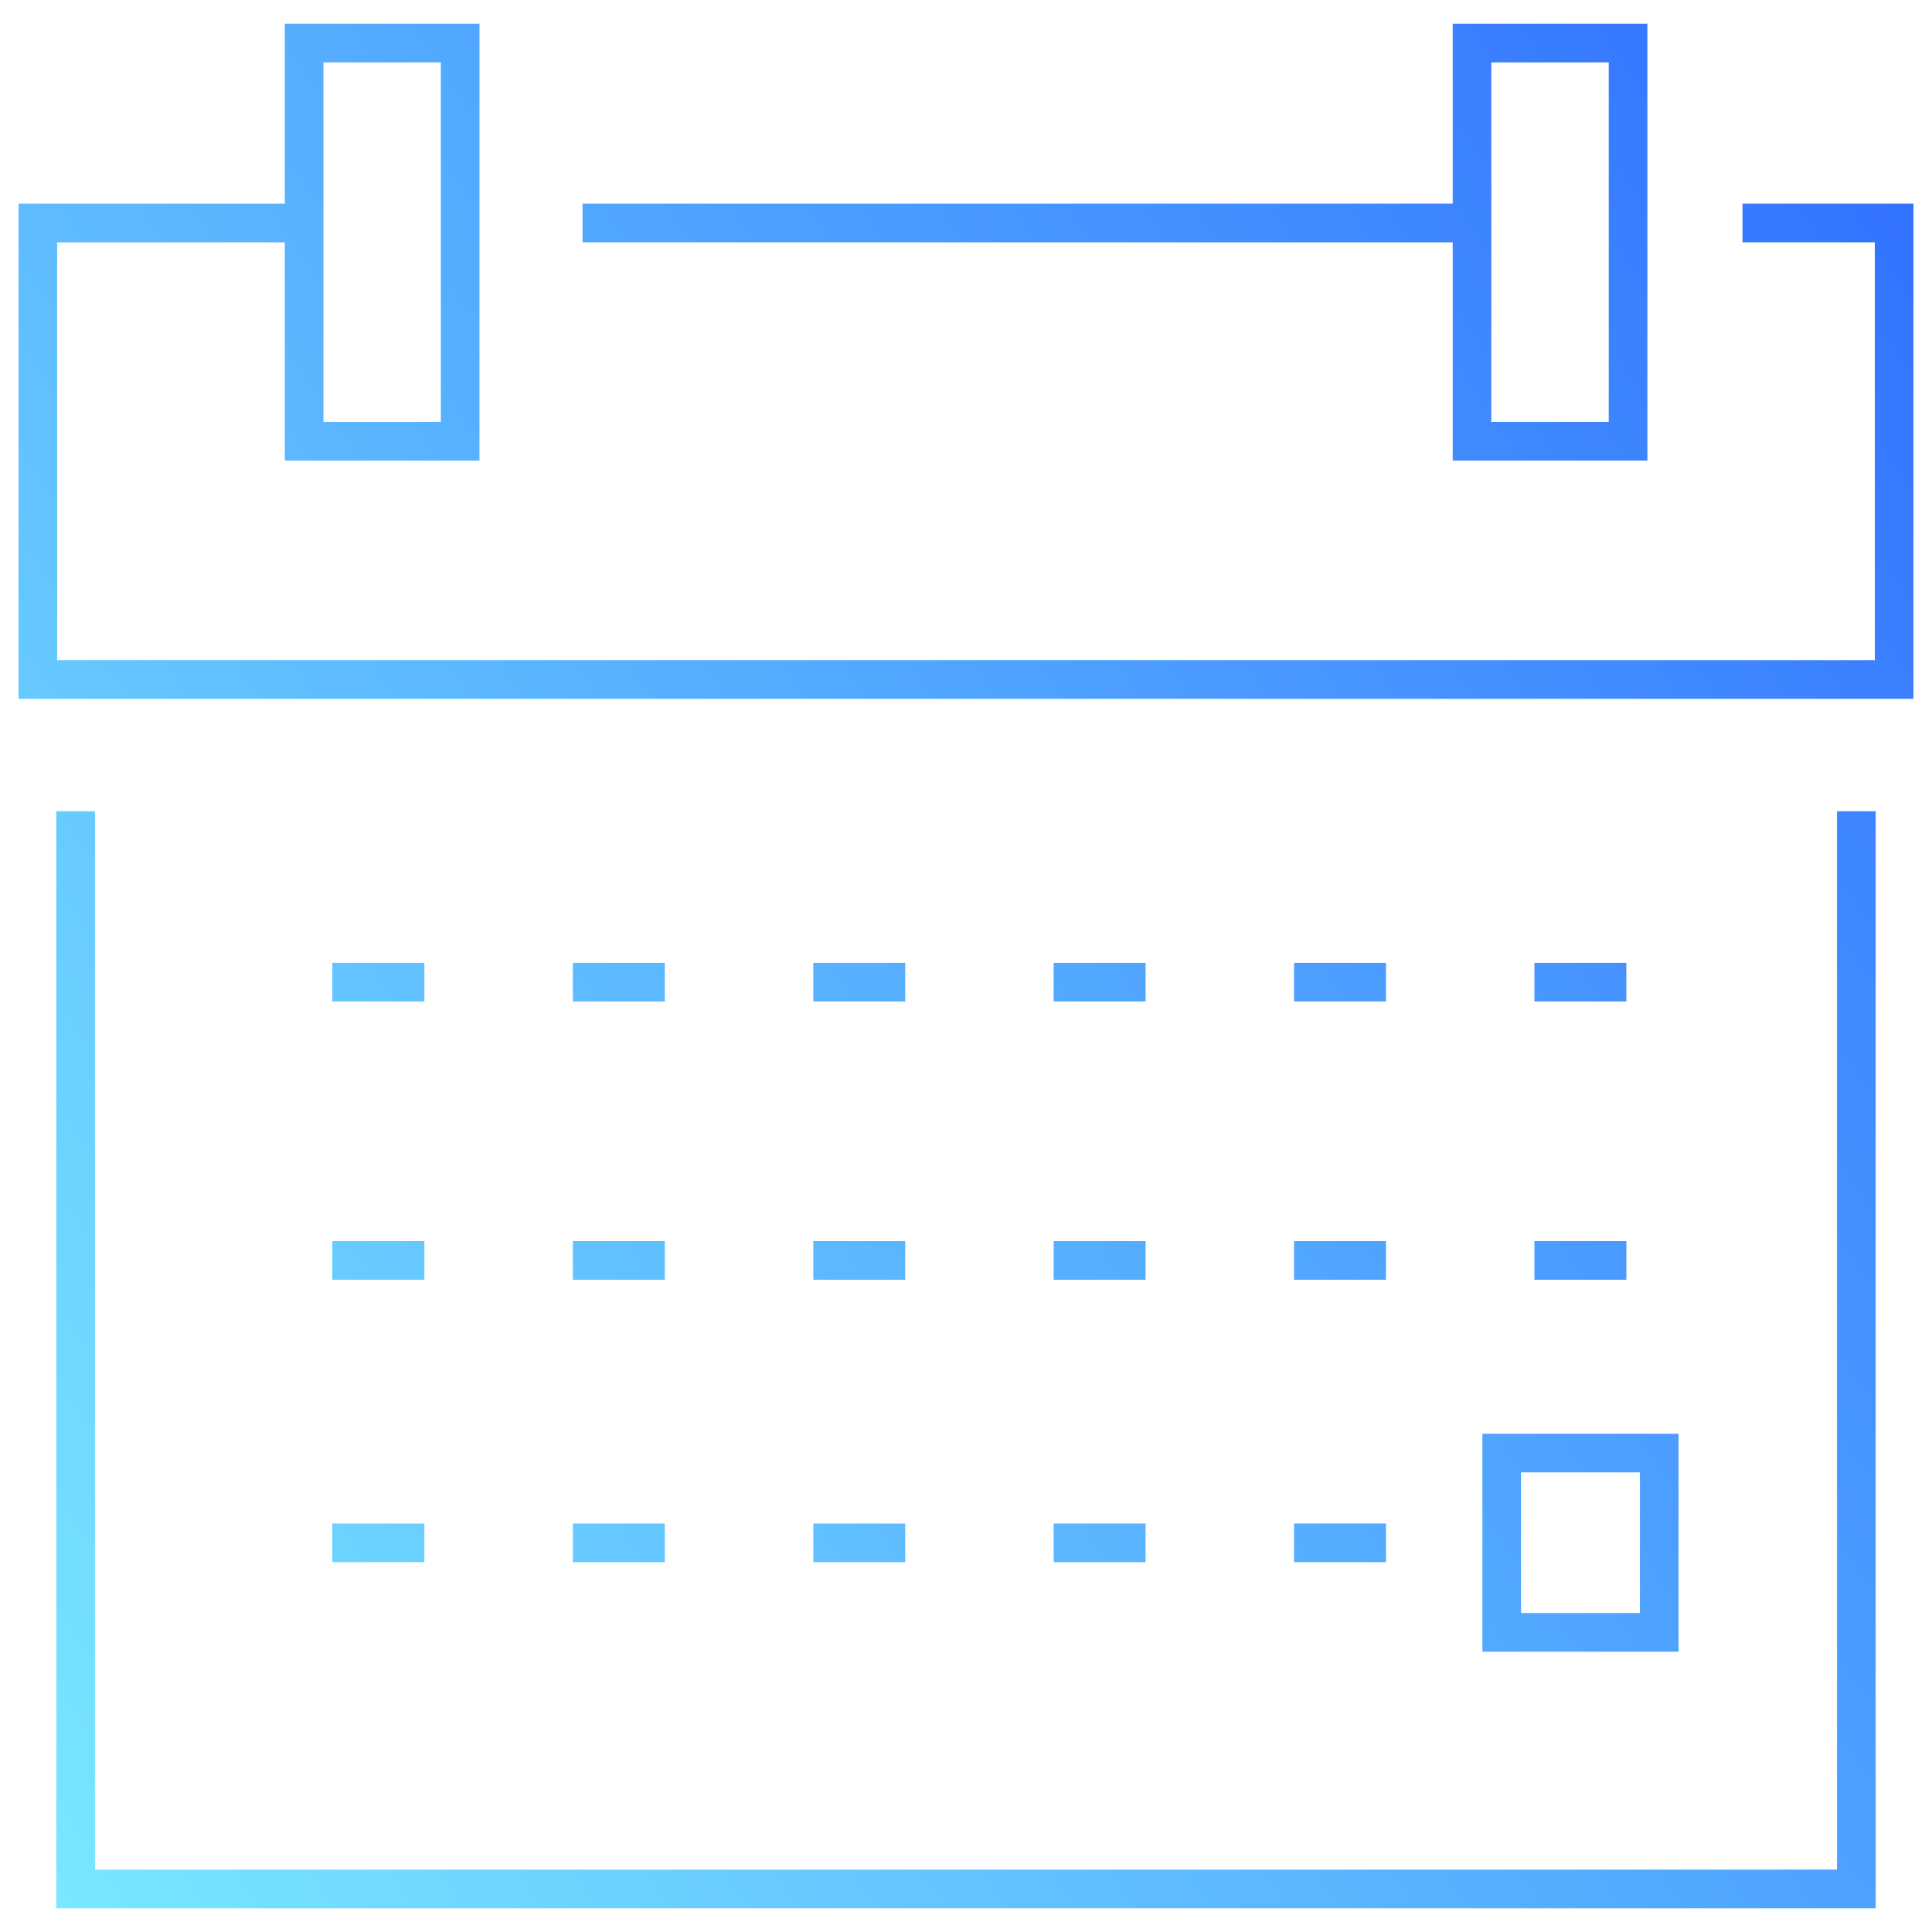 <?xml version="1.0" encoding="UTF-8"?> <svg xmlns="http://www.w3.org/2000/svg" width="50" height="50" viewBox="0 0 50 50" fill="none"><g clip-path="url(#clip0_1928_16464)"><path d="M2.458 48.386H47.542V20.995H48.542V49.386H1.458V20.995H2.458V48.386ZM43.441 42.746H38.364V37.105H43.441V42.746ZM39.364 41.746H42.441V38.105H39.364V41.746ZM10.983 40.429H8.6V39.429H10.983V40.429ZM17.205 40.429H14.826V39.429H17.205V40.429ZM23.427 40.429H21.048V39.429H23.427V40.429ZM29.648 40.429H27.269V39.429H29.648V40.429ZM35.869 40.429H33.49V39.429H35.869V40.429ZM10.983 33.12H8.6V32.12H10.983V33.12ZM17.205 33.12H14.826V32.12H17.205V33.12ZM23.427 33.12H21.048V32.12H23.427V33.12ZM29.648 33.12H27.269V32.12H29.648V33.12ZM35.869 33.12H33.49V32.12H35.869V33.12ZM42.09 33.12H39.711V32.12H42.09V33.12ZM10.983 25.918H8.6V24.918H10.983V25.918ZM17.205 25.918H14.826V24.918H17.205V25.918ZM23.427 25.918H21.048V24.918H23.427V25.918ZM29.648 25.918H27.269V24.918H29.648V25.918ZM35.869 25.918H33.49V24.918H35.869V25.918ZM42.09 25.918H39.711V24.918H42.09V25.918ZM12.409 11.92H7.371V6.271H1.479V17.085H48.52V6.271H45.095V5.271H49.52V18.085H0.479V5.271H7.371V0.614H12.409V11.92ZM42.634 11.92H37.596V6.271H15.076V5.271H37.596V0.614H42.634V11.92ZM8.371 10.92H11.409V1.614H8.371V10.92ZM38.596 10.92H41.634V1.614H38.596V10.92Z" fill="url(#paint0_linear_1928_16464)"></path></g><defs><linearGradient id="paint0_linear_1928_16464" x1="0.479" y1="49.386" x2="56.782" y2="11.369" gradientUnits="userSpaceOnUse"><stop stop-color="#79E9FF"></stop><stop offset="1" stop-color="#306EFF"></stop></linearGradient><clipPath id="clip0_1928_16464"><rect width="50" height="50" fill="white"></rect></clipPath></defs></svg> 